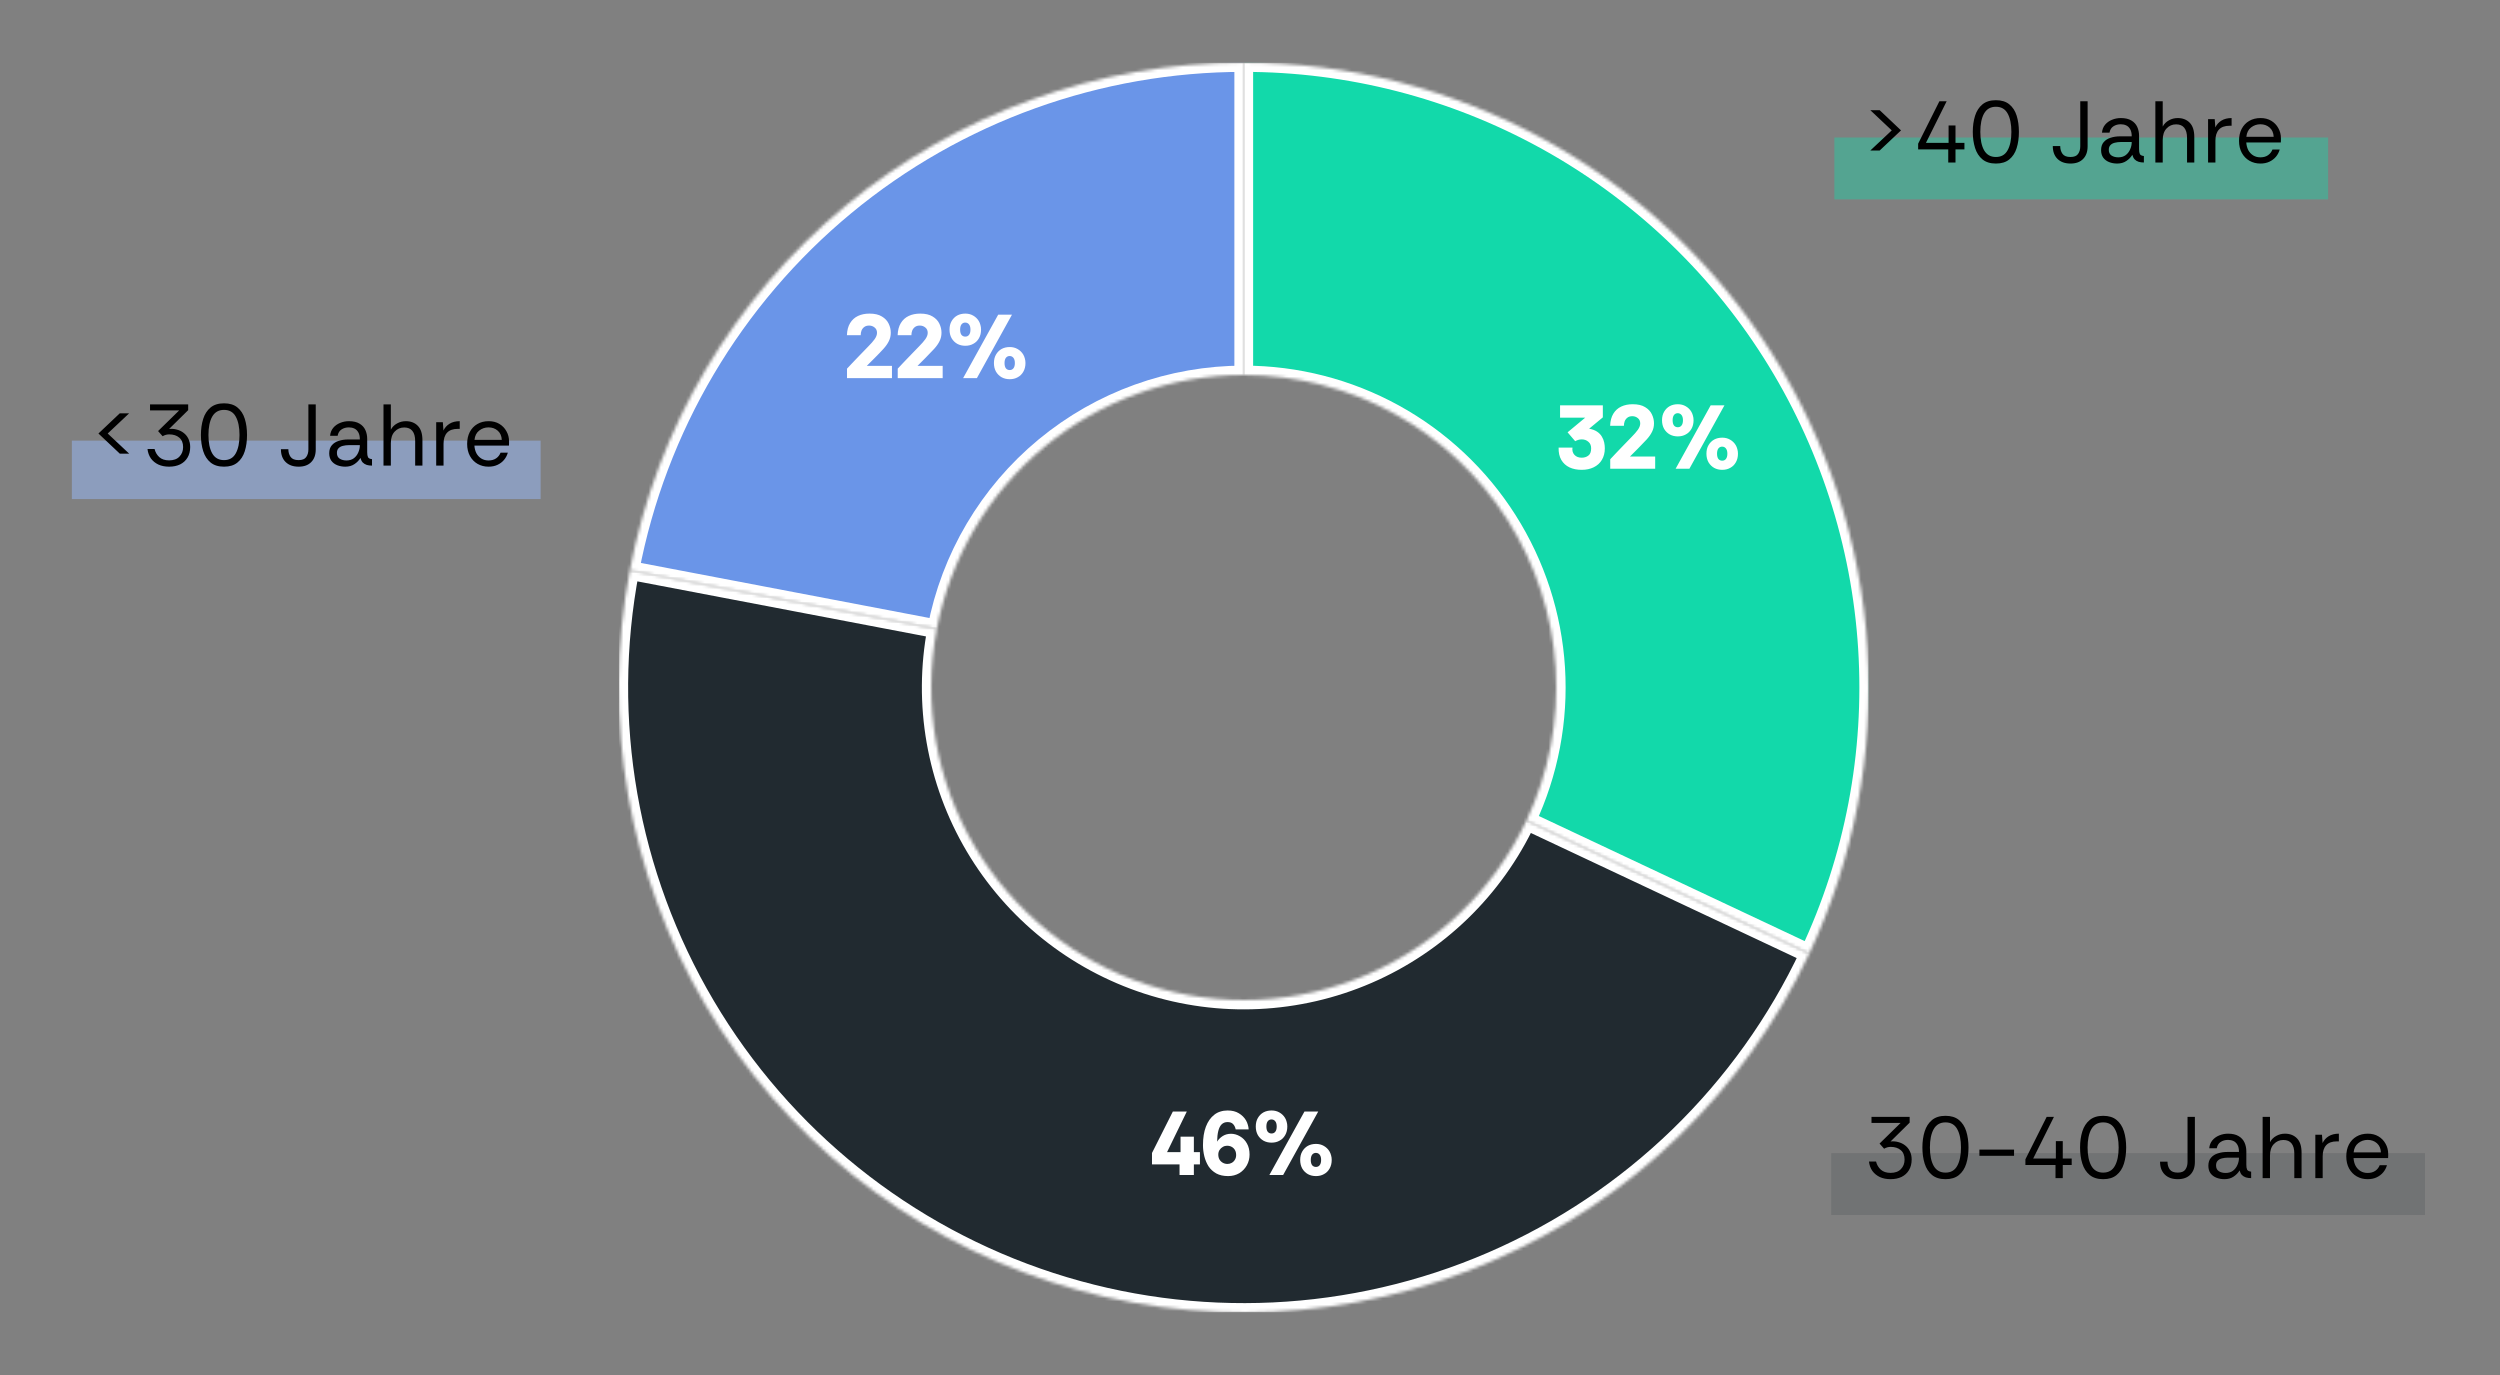 <svg width="800" height="440" viewBox="0 0 800 440" fill="none" xmlns="http://www.w3.org/2000/svg">
<rect x="0" y="0" width="800" height="440" fill="#808080" stroke="none"/>
<line x1="776" y1="378.9" x2="586" y2="378.9" stroke="#212A30" stroke-opacity="0.15" stroke-width="19.8"/>
<line x1="745" y1="53.9" x2="587" y2="53.9" stroke="#12D9AA" stroke-opacity="0.4" stroke-width="19.8"/>
<path d="M598.5 48.164L605.36 41.724L598.5 35.256H601.496L608.328 41.724L601.496 48.164H598.5ZM623.437 52V47.8H613.805V45.98L620.609 32.4H622.933L616.297 45.728H623.549V40.156H625.761V45.728H628.617V47.8H625.761V52H623.437ZM638.686 52.336C636.894 52.336 635.457 51.888 634.374 50.992C633.291 50.096 632.507 48.883 632.022 47.352C631.537 45.821 631.294 44.104 631.294 42.2C631.294 40.296 631.537 38.579 632.022 37.048C632.507 35.517 633.291 34.304 634.374 33.408C635.457 32.512 636.894 32.064 638.686 32.064C640.478 32.064 641.906 32.503 642.97 33.38C644.053 34.257 644.837 35.461 645.322 36.992C645.807 38.523 646.05 40.259 646.05 42.2C646.05 44.141 645.807 45.877 645.322 47.408C644.837 48.939 644.053 50.143 642.97 51.02C641.906 51.897 640.478 52.336 638.686 52.336ZM638.686 50.236C640.403 50.236 641.654 49.517 642.438 48.08C643.241 46.643 643.642 44.683 643.642 42.2C643.642 39.717 643.241 37.757 642.438 36.32C641.654 34.883 640.403 34.164 638.686 34.164C636.987 34.164 635.727 34.883 634.906 36.32C634.103 37.757 633.702 39.717 633.702 42.2C633.702 44.683 634.103 46.643 634.906 48.08C635.727 49.517 636.987 50.236 638.686 50.236ZM662.577 52.336C660.804 52.336 659.413 51.841 658.405 50.852C657.397 49.863 656.893 48.491 656.893 46.736H659.273C659.273 47.725 659.516 48.556 660.001 49.228C660.487 49.9 661.336 50.236 662.549 50.236C663.725 50.236 664.537 49.909 664.985 49.256C665.452 48.603 665.685 47.791 665.685 46.82V32.4H668.037V46.82C668.037 48.556 667.552 49.909 666.581 50.88C665.629 51.851 664.295 52.336 662.577 52.336ZM677.502 52.336C676.55 52.336 675.682 52.177 674.898 51.86C674.114 51.543 673.489 51.067 673.022 50.432C672.574 49.779 672.35 48.985 672.35 48.052C672.35 46.969 672.63 46.111 673.19 45.476C673.75 44.823 674.487 44.356 675.402 44.076C676.335 43.777 677.334 43.628 678.398 43.628H682.15C682.15 42.657 681.982 41.892 681.646 41.332C681.329 40.772 680.909 40.371 680.386 40.128C679.863 39.885 679.285 39.764 678.65 39.764C677.735 39.764 676.942 39.988 676.27 40.436C675.617 40.865 675.206 41.537 675.038 42.452H672.63C672.723 41.444 673.059 40.595 673.638 39.904C674.217 39.213 674.945 38.691 675.822 38.336C676.718 37.963 677.661 37.776 678.65 37.776C680.05 37.776 681.179 38.037 682.038 38.56C682.897 39.064 683.522 39.745 683.914 40.604C684.306 41.463 684.502 42.415 684.502 43.46V47.716C684.502 48.407 684.586 48.929 684.754 49.284C684.922 49.639 685.351 49.853 686.042 49.928V52C685.426 52 684.866 51.925 684.362 51.776C683.858 51.608 683.429 51.347 683.074 50.992C682.738 50.619 682.495 50.133 682.346 49.536C681.879 50.32 681.235 50.983 680.414 51.524C679.611 52.065 678.641 52.336 677.502 52.336ZM677.866 50.348C678.799 50.348 679.583 50.115 680.218 49.648C680.853 49.163 681.329 48.547 681.646 47.8C681.982 47.053 682.15 46.279 682.15 45.476V45.448H678.594C677.941 45.448 677.325 45.523 676.746 45.672C676.167 45.803 675.701 46.055 675.346 46.428C674.991 46.783 674.814 47.287 674.814 47.94C674.814 48.78 675.113 49.396 675.71 49.788C676.307 50.161 677.026 50.348 677.866 50.348ZM689.718 52V32.4H692.07V40.492C692.537 39.633 693.199 38.971 694.058 38.504C694.917 38.019 695.85 37.776 696.858 37.776C698.463 37.776 699.751 38.28 700.722 39.288C701.693 40.277 702.178 41.808 702.178 43.88V52H699.854V44.132C699.854 42.695 699.555 41.612 698.958 40.884C698.379 40.156 697.511 39.792 696.354 39.792C695.141 39.792 694.123 40.231 693.302 41.108C692.481 41.967 692.07 43.199 692.07 44.804V52H689.718ZM706.582 52V38.112H708.71L708.906 40.772C709.335 39.857 709.988 39.129 710.866 38.588C711.743 38.047 712.826 37.776 714.114 37.776V40.24H713.47C711.939 40.24 710.8 40.651 710.054 41.472C709.307 42.293 708.934 43.469 708.934 45V52H706.582ZM723.318 52.336C722.03 52.336 720.863 52.037 719.818 51.44C718.791 50.843 717.979 50.003 717.382 48.92C716.785 47.819 716.486 46.531 716.486 45.056C716.486 43.6 716.766 42.331 717.326 41.248C717.905 40.147 718.707 39.297 719.734 38.7C720.779 38.084 721.993 37.776 723.374 37.776C724.681 37.776 725.819 38.065 726.79 38.644C727.761 39.223 728.517 40.007 729.058 40.996C729.618 41.967 729.898 43.059 729.898 44.272C729.898 44.533 729.898 44.739 729.898 44.888C729.898 45.037 729.889 45.271 729.87 45.588H718.81C718.866 46.503 719.081 47.324 719.454 48.052C719.846 48.761 720.369 49.321 721.022 49.732C721.694 50.143 722.459 50.348 723.318 50.348C724.289 50.348 725.101 50.124 725.754 49.676C726.407 49.228 726.883 48.621 727.182 47.856H729.506C729.263 48.715 728.862 49.48 728.302 50.152C727.742 50.824 727.042 51.356 726.202 51.748C725.381 52.14 724.419 52.336 723.318 52.336ZM718.838 43.768H727.574C727.518 42.517 727.089 41.537 726.286 40.828C725.483 40.119 724.494 39.764 723.318 39.764C722.198 39.764 721.199 40.109 720.322 40.8C719.463 41.472 718.969 42.461 718.838 43.768Z" fill="black"/>
<path d="M604.984 377.336C603.696 377.336 602.557 377.112 601.568 376.664C600.579 376.197 599.776 375.544 599.16 374.704C598.563 373.845 598.199 372.837 598.068 371.68H600.336C600.579 372.707 601.083 373.575 601.848 374.284C602.613 374.975 603.659 375.32 604.984 375.32C606.421 375.32 607.523 374.919 608.288 374.116C609.072 373.313 609.464 372.296 609.464 371.064C609.464 369.739 609.053 368.731 608.232 368.04C607.429 367.349 606.356 367.004 605.012 367.004C604.657 367.004 604.303 367.051 603.948 367.144C603.593 367.237 603.248 367.387 602.912 367.592L601.456 365.94L608.204 359.332H598.88V357.4H611.088V359.248L604.984 365.268C605.824 365.175 606.645 365.24 607.448 365.464C608.251 365.669 608.969 366.015 609.604 366.5C610.257 366.985 610.771 367.611 611.144 368.376C611.536 369.141 611.732 370.028 611.732 371.036C611.732 372.361 611.443 373.5 610.864 374.452C610.304 375.385 609.52 376.104 608.512 376.608C607.504 377.093 606.328 377.336 604.984 377.336ZM622.557 377.336C620.765 377.336 619.328 376.888 618.245 375.992C617.162 375.096 616.378 373.883 615.893 372.352C615.408 370.821 615.165 369.104 615.165 367.2C615.165 365.296 615.408 363.579 615.893 362.048C616.378 360.517 617.162 359.304 618.245 358.408C619.328 357.512 620.765 357.064 622.557 357.064C624.349 357.064 625.777 357.503 626.841 358.38C627.924 359.257 628.708 360.461 629.193 361.992C629.678 363.523 629.921 365.259 629.921 367.2C629.921 369.141 629.678 370.877 629.193 372.408C628.708 373.939 627.924 375.143 626.841 376.02C625.777 376.897 624.349 377.336 622.557 377.336ZM622.557 375.236C624.274 375.236 625.525 374.517 626.309 373.08C627.112 371.643 627.513 369.683 627.513 367.2C627.513 364.717 627.112 362.757 626.309 361.32C625.525 359.883 624.274 359.164 622.557 359.164C620.858 359.164 619.598 359.883 618.777 361.32C617.974 362.757 617.573 364.717 617.573 367.2C617.573 369.683 617.974 371.643 618.777 373.08C619.598 374.517 620.858 375.236 622.557 375.236ZM633.41 369.86V367.872H644.498V369.86H633.41ZM657.762 377V372.8H648.13V370.98L654.934 357.4H657.258L650.622 370.728H657.874V365.156H660.086V370.728H662.942V372.8H660.086V377H657.762ZM673.011 377.336C671.219 377.336 669.781 376.888 668.699 375.992C667.616 375.096 666.832 373.883 666.347 372.352C665.861 370.821 665.619 369.104 665.619 367.2C665.619 365.296 665.861 363.579 666.347 362.048C666.832 360.517 667.616 359.304 668.699 358.408C669.781 357.512 671.219 357.064 673.011 357.064C674.803 357.064 676.231 357.503 677.295 358.38C678.377 359.257 679.161 360.461 679.647 361.992C680.132 363.523 680.375 365.259 680.375 367.2C680.375 369.141 680.132 370.877 679.647 372.408C679.161 373.939 678.377 375.143 677.295 376.02C676.231 376.897 674.803 377.336 673.011 377.336ZM673.011 375.236C674.728 375.236 675.979 374.517 676.763 373.08C677.565 371.643 677.967 369.683 677.967 367.2C677.967 364.717 677.565 362.757 676.763 361.32C675.979 359.883 674.728 359.164 673.011 359.164C671.312 359.164 670.052 359.883 669.231 361.32C668.428 362.757 668.027 364.717 668.027 367.2C668.027 369.683 668.428 371.643 669.231 373.08C670.052 374.517 671.312 375.236 673.011 375.236ZM696.902 377.336C695.129 377.336 693.738 376.841 692.73 375.852C691.722 374.863 691.218 373.491 691.218 371.736H693.598C693.598 372.725 693.841 373.556 694.326 374.228C694.811 374.9 695.661 375.236 696.874 375.236C698.05 375.236 698.862 374.909 699.31 374.256C699.777 373.603 700.01 372.791 700.01 371.82V357.4H702.362V371.82C702.362 373.556 701.877 374.909 700.906 375.88C699.954 376.851 698.619 377.336 696.902 377.336ZM711.827 377.336C710.875 377.336 710.007 377.177 709.223 376.86C708.439 376.543 707.813 376.067 707.347 375.432C706.899 374.779 706.675 373.985 706.675 373.052C706.675 371.969 706.955 371.111 707.515 370.476C708.075 369.823 708.812 369.356 709.727 369.076C710.66 368.777 711.659 368.628 712.723 368.628H716.475C716.475 367.657 716.307 366.892 715.971 366.332C715.653 365.772 715.233 365.371 714.711 365.128C714.188 364.885 713.609 364.764 712.975 364.764C712.06 364.764 711.267 364.988 710.595 365.436C709.941 365.865 709.531 366.537 709.363 367.452H706.955C707.048 366.444 707.384 365.595 707.963 364.904C708.541 364.213 709.269 363.691 710.147 363.336C711.043 362.963 711.985 362.776 712.975 362.776C714.375 362.776 715.504 363.037 716.363 363.56C717.221 364.064 717.847 364.745 718.239 365.604C718.631 366.463 718.827 367.415 718.827 368.46V372.716C718.827 373.407 718.911 373.929 719.079 374.284C719.247 374.639 719.676 374.853 720.367 374.928V377C719.751 377 719.191 376.925 718.687 376.776C718.183 376.608 717.753 376.347 717.399 375.992C717.063 375.619 716.82 375.133 716.671 374.536C716.204 375.32 715.56 375.983 714.739 376.524C713.936 377.065 712.965 377.336 711.827 377.336ZM712.191 375.348C713.124 375.348 713.908 375.115 714.543 374.648C715.177 374.163 715.653 373.547 715.971 372.8C716.307 372.053 716.475 371.279 716.475 370.476V370.448H712.919C712.265 370.448 711.649 370.523 711.071 370.672C710.492 370.803 710.025 371.055 709.671 371.428C709.316 371.783 709.139 372.287 709.139 372.94C709.139 373.78 709.437 374.396 710.035 374.788C710.632 375.161 711.351 375.348 712.191 375.348ZM724.043 377V357.4H726.395V365.492C726.861 364.633 727.524 363.971 728.383 363.504C729.241 363.019 730.175 362.776 731.183 362.776C732.788 362.776 734.076 363.28 735.047 364.288C736.017 365.277 736.503 366.808 736.503 368.88V377H734.179V369.132C734.179 367.695 733.88 366.612 733.283 365.884C732.704 365.156 731.836 364.792 730.679 364.792C729.465 364.792 728.448 365.231 727.627 366.108C726.805 366.967 726.395 368.199 726.395 369.804V377H724.043ZM740.906 377V363.112H743.034L743.23 365.772C743.659 364.857 744.313 364.129 745.19 363.588C746.067 363.047 747.15 362.776 748.438 362.776V365.24H747.794C746.263 365.24 745.125 365.651 744.378 366.472C743.631 367.293 743.258 368.469 743.258 370V377H740.906ZM757.642 377.336C756.354 377.336 755.188 377.037 754.142 376.44C753.116 375.843 752.304 375.003 751.706 373.92C751.109 372.819 750.81 371.531 750.81 370.056C750.81 368.6 751.09 367.331 751.65 366.248C752.229 365.147 753.032 364.297 754.058 363.7C755.104 363.084 756.317 362.776 757.698 362.776C759.005 362.776 760.144 363.065 761.114 363.644C762.085 364.223 762.841 365.007 763.382 365.996C763.942 366.967 764.222 368.059 764.222 369.272C764.222 369.533 764.222 369.739 764.222 369.888C764.222 370.037 764.213 370.271 764.194 370.588H753.134C753.19 371.503 753.405 372.324 753.778 373.052C754.17 373.761 754.693 374.321 755.346 374.732C756.018 375.143 756.784 375.348 757.642 375.348C758.613 375.348 759.425 375.124 760.078 374.676C760.732 374.228 761.208 373.621 761.506 372.856H763.83C763.588 373.715 763.186 374.48 762.626 375.152C762.066 375.824 761.366 376.356 760.526 376.748C759.705 377.14 758.744 377.336 757.642 377.336ZM753.162 368.768H761.898C761.842 367.517 761.413 366.537 760.61 365.828C759.808 365.119 758.818 364.764 757.642 364.764C756.522 364.764 755.524 365.109 754.646 365.8C753.788 366.472 753.293 367.461 753.162 368.768Z" fill="black"/>
<line x1="173" y1="150.35" x2="23" y2="150.35" stroke="#99BAFB" stroke-opacity="0.5" stroke-width="18.7"/>
<path d="M38.332 145.164L31.5 138.724L38.332 132.256H41.328L34.468 138.724L41.328 145.164H38.332ZM54.113 149.336C52.825 149.336 51.686 149.112 50.697 148.664C49.708 148.197 48.905 147.544 48.289 146.704C47.692 145.845 47.328 144.837 47.197 143.68H49.465C49.708 144.707 50.212 145.575 50.977 146.284C51.742 146.975 52.788 147.32 54.113 147.32C55.55 147.32 56.652 146.919 57.417 146.116C58.201 145.313 58.593 144.296 58.593 143.064C58.593 141.739 58.182 140.731 57.361 140.04C56.558 139.349 55.485 139.004 54.141 139.004C53.786 139.004 53.432 139.051 53.077 139.144C52.722 139.237 52.377 139.387 52.041 139.592L50.585 137.94L57.333 131.332H48.009V129.4H60.217V131.248L54.113 137.268C54.953 137.175 55.774 137.24 56.577 137.464C57.38 137.669 58.098 138.015 58.733 138.5C59.386 138.985 59.9 139.611 60.273 140.376C60.665 141.141 60.861 142.028 60.861 143.036C60.861 144.361 60.572 145.5 59.993 146.452C59.433 147.385 58.649 148.104 57.641 148.608C56.633 149.093 55.457 149.336 54.113 149.336ZM71.686 149.336C69.894 149.336 68.457 148.888 67.374 147.992C66.291 147.096 65.507 145.883 65.022 144.352C64.537 142.821 64.294 141.104 64.294 139.2C64.294 137.296 64.537 135.579 65.022 134.048C65.507 132.517 66.291 131.304 67.374 130.408C68.457 129.512 69.894 129.064 71.686 129.064C73.478 129.064 74.906 129.503 75.97 130.38C77.053 131.257 77.837 132.461 78.322 133.992C78.808 135.523 79.05 137.259 79.05 139.2C79.05 141.141 78.808 142.877 78.322 144.408C77.837 145.939 77.053 147.143 75.97 148.02C74.906 148.897 73.478 149.336 71.686 149.336ZM71.686 147.236C73.403 147.236 74.654 146.517 75.438 145.08C76.241 143.643 76.642 141.683 76.642 139.2C76.642 136.717 76.241 134.757 75.438 133.32C74.654 131.883 73.403 131.164 71.686 131.164C69.987 131.164 68.728 131.883 67.906 133.32C67.103 134.757 66.702 136.717 66.702 139.2C66.702 141.683 67.103 143.643 67.906 145.08C68.728 146.517 69.987 147.236 71.686 147.236ZM95.577 149.336C93.804 149.336 92.413 148.841 91.405 147.852C90.397 146.863 89.893 145.491 89.893 143.736H92.273C92.273 144.725 92.516 145.556 93.001 146.228C93.487 146.9 94.336 147.236 95.549 147.236C96.725 147.236 97.537 146.909 97.985 146.256C98.452 145.603 98.685 144.791 98.685 143.82V129.4H101.037V143.82C101.037 145.556 100.552 146.909 99.581 147.88C98.629 148.851 97.295 149.336 95.577 149.336ZM110.502 149.336C109.55 149.336 108.682 149.177 107.898 148.86C107.114 148.543 106.489 148.067 106.022 147.432C105.574 146.779 105.35 145.985 105.35 145.052C105.35 143.969 105.63 143.111 106.19 142.476C106.75 141.823 107.487 141.356 108.402 141.076C109.335 140.777 110.334 140.628 111.398 140.628H115.15C115.15 139.657 114.982 138.892 114.646 138.332C114.329 137.772 113.909 137.371 113.386 137.128C112.863 136.885 112.285 136.764 111.65 136.764C110.735 136.764 109.942 136.988 109.27 137.436C108.617 137.865 108.206 138.537 108.038 139.452H105.63C105.723 138.444 106.059 137.595 106.638 136.904C107.217 136.213 107.945 135.691 108.822 135.336C109.718 134.963 110.661 134.776 111.65 134.776C113.05 134.776 114.179 135.037 115.038 135.56C115.897 136.064 116.522 136.745 116.914 137.604C117.306 138.463 117.502 139.415 117.502 140.46V144.716C117.502 145.407 117.586 145.929 117.754 146.284C117.922 146.639 118.351 146.853 119.042 146.928V149C118.426 149 117.866 148.925 117.362 148.776C116.858 148.608 116.429 148.347 116.074 147.992C115.738 147.619 115.495 147.133 115.346 146.536C114.879 147.32 114.235 147.983 113.414 148.524C112.611 149.065 111.641 149.336 110.502 149.336ZM110.866 147.348C111.799 147.348 112.583 147.115 113.218 146.648C113.853 146.163 114.329 145.547 114.646 144.8C114.982 144.053 115.15 143.279 115.15 142.476V142.448H111.594C110.941 142.448 110.325 142.523 109.746 142.672C109.167 142.803 108.701 143.055 108.346 143.428C107.991 143.783 107.814 144.287 107.814 144.94C107.814 145.78 108.113 146.396 108.71 146.788C109.307 147.161 110.026 147.348 110.866 147.348ZM122.718 149V129.4H125.07V137.492C125.537 136.633 126.199 135.971 127.058 135.504C127.917 135.019 128.85 134.776 129.858 134.776C131.463 134.776 132.751 135.28 133.722 136.288C134.693 137.277 135.178 138.808 135.178 140.88V149H132.854V141.132C132.854 139.695 132.555 138.612 131.958 137.884C131.379 137.156 130.511 136.792 129.354 136.792C128.141 136.792 127.123 137.231 126.302 138.108C125.481 138.967 125.07 140.199 125.07 141.804V149H122.718ZM139.582 149V135.112H141.71L141.906 137.772C142.335 136.857 142.988 136.129 143.866 135.588C144.743 135.047 145.826 134.776 147.114 134.776V137.24H146.47C144.939 137.24 143.8 137.651 143.054 138.472C142.307 139.293 141.934 140.469 141.934 142V149H139.582ZM156.318 149.336C155.03 149.336 153.863 149.037 152.818 148.44C151.791 147.843 150.979 147.003 150.382 145.92C149.785 144.819 149.486 143.531 149.486 142.056C149.486 140.6 149.766 139.331 150.326 138.248C150.905 137.147 151.707 136.297 152.734 135.7C153.779 135.084 154.993 134.776 156.374 134.776C157.681 134.776 158.819 135.065 159.79 135.644C160.761 136.223 161.517 137.007 162.058 137.996C162.618 138.967 162.898 140.059 162.898 141.272C162.898 141.533 162.898 141.739 162.898 141.888C162.898 142.037 162.889 142.271 162.87 142.588H151.81C151.866 143.503 152.081 144.324 152.454 145.052C152.846 145.761 153.369 146.321 154.022 146.732C154.694 147.143 155.459 147.348 156.318 147.348C157.289 147.348 158.101 147.124 158.754 146.676C159.407 146.228 159.883 145.621 160.182 144.856H162.506C162.263 145.715 161.862 146.48 161.302 147.152C160.742 147.824 160.042 148.356 159.202 148.748C158.381 149.14 157.419 149.336 156.318 149.336ZM151.838 140.768H160.574C160.518 139.517 160.089 138.537 159.286 137.828C158.483 137.119 157.494 136.764 156.318 136.764C155.198 136.764 154.199 137.109 153.322 137.8C152.463 138.472 151.969 139.461 151.838 140.768Z" fill="black"/>
<g clip-path="url(#clip0_1330_100)">
<mask id="path-7-inside-1_1330_100" fill="white">
<path d="M398 20C431.688 20 464.83 28.509 494.351 44.739C523.872 60.968 548.815 84.391 566.866 112.835C584.916 141.278 595.49 173.821 597.605 207.442C599.721 241.063 593.309 274.674 578.965 305.156L488.483 262.578C495.654 247.337 498.86 230.532 497.803 213.721C496.745 196.91 491.458 180.639 482.433 166.417C473.407 152.196 460.936 140.484 446.175 132.369C431.415 124.255 414.844 120 398 120L398 20Z"/>
</mask>
<path d="M398 20C431.688 20 464.83 28.509 494.351 44.739C523.872 60.968 548.815 84.391 566.866 112.835C584.916 141.278 595.49 173.821 597.605 207.442C599.721 241.063 593.309 274.674 578.965 305.156L488.483 262.578C495.654 247.337 498.86 230.532 497.803 213.721C496.745 196.91 491.458 180.639 482.433 166.417C473.407 152.196 460.936 140.484 446.175 132.369C431.415 124.255 414.844 120 398 120L398 20Z" fill="#12D9AA" stroke="white" stroke-width="6" mask="url(#path-7-inside-1_1330_100)"/>
<mask id="path-8-inside-2_1330_100" fill="white">
<path d="M578.965 305.156C558.229 349.223 522.126 384.209 477.43 403.551C432.733 422.893 382.515 425.261 336.197 410.211C289.878 395.162 250.643 363.728 225.852 321.808C201.06 279.888 192.417 230.363 201.543 182.524L299.771 201.262C295.208 225.182 299.53 249.944 311.926 270.904C324.321 291.864 343.939 307.581 367.098 315.106C390.257 322.631 415.367 321.446 437.715 311.775C460.063 302.105 478.115 284.611 488.483 262.578L578.965 305.156Z"/>
</mask>
<path d="M578.965 305.156C558.229 349.223 522.126 384.209 477.43 403.551C432.733 422.893 382.515 425.261 336.197 410.211C289.878 395.162 250.643 363.728 225.852 321.808C201.06 279.888 192.417 230.363 201.543 182.524L299.771 201.262C295.208 225.182 299.53 249.944 311.926 270.904C324.321 291.864 343.939 307.581 367.098 315.106C390.257 322.631 415.367 321.446 437.715 311.775C460.063 302.105 478.115 284.611 488.483 262.578L578.965 305.156Z" fill="#212A30" stroke="white" stroke-width="6" mask="url(#path-8-inside-2_1330_100)"/>
<mask id="path-9-inside-3_1330_100" fill="white">
<path d="M201.543 182.524C210.263 136.807 234.655 95.564 270.515 65.897C306.375 36.231 351.459 20 398 20L398 120C374.73 120 352.188 128.116 334.258 142.949C316.327 157.782 304.132 178.404 299.771 201.262L201.543 182.524Z"/>
</mask>
<path d="M201.543 182.524C210.263 136.807 234.655 95.564 270.515 65.897C306.375 36.231 351.459 20 398 20L398 120C374.73 120 352.188 128.116 334.258 142.949C316.327 157.782 304.132 178.404 299.771 201.262L201.543 182.524Z" fill="#6A95E8" stroke="white" stroke-width="6" mask="url(#path-9-inside-3_1330_100)"/>
</g>
<path d="M271.044 121V117.955C271.044 117.955 271.102 117.897 271.218 117.781C271.334 117.646 271.508 117.462 271.74 117.23C271.972 116.979 272.252 116.679 272.581 116.331C272.929 115.964 273.325 115.548 273.77 115.084C274.234 114.62 274.737 114.098 275.278 113.518C276.225 112.513 277.105 111.604 277.917 110.792C278.729 109.98 279.386 109.226 279.889 108.53C280.392 107.815 280.643 107.138 280.643 106.5C280.643 105.765 280.382 105.195 279.86 104.789C279.357 104.383 278.777 104.18 278.12 104.18C277.482 104.18 276.96 104.335 276.554 104.644C276.167 104.934 275.877 105.311 275.684 105.775C275.51 106.239 275.423 106.732 275.423 107.254H271.015C271.073 105.688 271.411 104.402 272.03 103.397C272.649 102.372 273.49 101.609 274.553 101.106C275.616 100.603 276.844 100.352 278.236 100.352C279.899 100.352 281.223 100.661 282.209 101.28C283.214 101.879 283.939 102.653 284.384 103.6C284.829 104.528 285.051 105.485 285.051 106.471C285.051 107.438 284.848 108.327 284.442 109.139C284.055 109.951 283.475 110.782 282.702 111.633C281.948 112.464 281.02 113.431 279.918 114.533C279.918 114.533 279.831 114.62 279.657 114.794C279.483 114.968 279.27 115.181 279.019 115.432C278.768 115.683 278.516 115.935 278.265 116.186C278.014 116.437 277.801 116.65 277.627 116.824C277.453 116.998 277.366 117.085 277.366 117.085H285.428V121H271.044ZM287.272 121V117.955C287.272 117.955 287.33 117.897 287.446 117.781C287.562 117.646 287.736 117.462 287.968 117.23C288.2 116.979 288.48 116.679 288.809 116.331C289.157 115.964 289.553 115.548 289.998 115.084C290.462 114.62 290.964 114.098 291.506 113.518C292.453 112.513 293.333 111.604 294.145 110.792C294.957 109.98 295.614 109.226 296.117 108.53C296.619 107.815 296.871 107.138 296.871 106.5C296.871 105.765 296.61 105.195 296.088 104.789C295.585 104.383 295.005 104.18 294.348 104.18C293.71 104.18 293.188 104.335 292.782 104.644C292.395 104.934 292.105 105.311 291.912 105.775C291.738 106.239 291.651 106.732 291.651 107.254H287.243C287.301 105.688 287.639 104.402 288.258 103.397C288.876 102.372 289.717 101.609 290.781 101.106C291.844 100.603 293.072 100.352 294.464 100.352C296.126 100.352 297.451 100.661 298.437 101.28C299.442 101.879 300.167 102.653 300.612 103.6C301.056 104.528 301.279 105.485 301.279 106.471C301.279 107.438 301.076 108.327 300.67 109.139C300.283 109.951 299.703 110.782 298.93 111.633C298.176 112.464 297.248 113.431 296.146 114.533C296.146 114.533 296.059 114.62 295.885 114.794C295.711 114.968 295.498 115.181 295.247 115.432C294.995 115.683 294.744 115.935 294.493 116.186C294.241 116.437 294.029 116.65 293.855 116.824C293.681 116.998 293.594 117.085 293.594 117.085H301.656V121H287.272ZM308.197 121L319.42 100.7H323.828L312.605 121H308.197ZM308.893 110.647C307.946 110.647 307.095 110.444 306.341 110.038C305.587 109.613 304.978 109.013 304.514 108.24C304.069 107.447 303.847 106.529 303.847 105.485C303.847 104.422 304.069 103.513 304.514 102.759C304.959 101.986 305.558 101.386 306.312 100.961C307.066 100.555 307.936 100.352 308.922 100.352C309.85 100.352 310.681 100.565 311.416 100.99C312.17 101.415 312.769 101.995 313.214 102.73C313.446 103.117 313.62 103.542 313.736 104.006C313.871 104.451 313.939 104.944 313.939 105.485C313.939 106.548 313.707 107.476 313.243 108.269C312.798 109.042 312.209 109.622 311.474 110.009C310.739 110.434 309.879 110.647 308.893 110.647ZM308.893 107.718C309.396 107.718 309.792 107.534 310.082 107.167C310.391 106.78 310.546 106.22 310.546 105.485C310.546 104.75 310.391 104.19 310.082 103.803C309.773 103.416 309.367 103.223 308.864 103.223C308.381 103.223 307.984 103.416 307.675 103.803C307.385 104.19 307.24 104.75 307.24 105.485C307.24 106.22 307.385 106.78 307.675 107.167C307.984 107.534 308.39 107.718 308.893 107.718ZM323.103 121.348C322.156 121.348 321.305 121.145 320.551 120.739C319.797 120.314 319.188 119.714 318.724 118.941C318.279 118.148 318.057 117.23 318.057 116.186C318.057 115.123 318.279 114.214 318.724 113.46C319.169 112.687 319.768 112.087 320.522 111.662C321.276 111.256 322.146 111.053 323.132 111.053C324.06 111.053 324.891 111.266 325.626 111.691C326.38 112.116 326.979 112.696 327.424 113.431C327.656 113.818 327.83 114.243 327.946 114.707C328.081 115.152 328.149 115.645 328.149 116.186C328.149 117.249 327.917 118.177 327.453 118.97C327.008 119.743 326.419 120.323 325.684 120.71C324.949 121.135 324.089 121.348 323.103 121.348ZM323.103 118.419C323.606 118.419 324.002 118.235 324.292 117.868C324.601 117.481 324.756 116.921 324.756 116.186C324.756 115.451 324.601 114.891 324.292 114.504C323.983 114.117 323.577 113.924 323.074 113.924C322.591 113.924 322.194 114.117 321.885 114.504C321.595 114.891 321.45 115.451 321.45 116.186C321.45 116.921 321.595 117.481 321.885 117.868C322.194 118.235 322.6 118.419 323.103 118.419Z" fill="white"/>
<path d="M506.149 150.348C504.66 150.348 503.355 150.087 502.234 149.565C501.113 149.024 500.243 148.231 499.624 147.187C499.005 146.124 498.715 144.809 498.754 143.243H503.191C503.056 144.171 503.268 144.944 503.829 145.563C504.39 146.162 505.163 146.462 506.149 146.462C506.98 146.462 507.686 146.24 508.266 145.795C508.865 145.35 509.165 144.577 509.165 143.475C509.165 142.547 508.865 141.841 508.266 141.358C507.686 140.855 506.99 140.604 506.178 140.604C505.753 140.604 505.356 140.662 504.989 140.778C504.641 140.894 504.332 141.029 504.061 141.184L501.625 138.342L507.28 133.644H499.218V129.7H512.906V133.557L508.527 137.182C509.571 137.375 510.422 137.694 511.079 138.139C511.736 138.584 512.239 139.106 512.587 139.705C512.954 140.304 513.206 140.933 513.341 141.59C513.476 142.228 513.544 142.847 513.544 143.446C513.544 144.896 513.225 146.143 512.587 147.187C511.968 148.212 511.098 148.995 509.977 149.536C508.875 150.077 507.599 150.348 506.149 150.348ZM515.272 150V146.955C515.272 146.955 515.33 146.897 515.446 146.781C515.562 146.646 515.736 146.462 515.968 146.23C516.2 145.979 516.48 145.679 516.809 145.331C517.157 144.964 517.553 144.548 517.998 144.084C518.462 143.62 518.964 143.098 519.506 142.518C520.453 141.513 521.333 140.604 522.145 139.792C522.957 138.98 523.614 138.226 524.117 137.53C524.619 136.815 524.871 136.138 524.871 135.5C524.871 134.765 524.61 134.195 524.088 133.789C523.585 133.383 523.005 133.18 522.348 133.18C521.71 133.18 521.188 133.335 520.782 133.644C520.395 133.934 520.105 134.311 519.912 134.775C519.738 135.239 519.651 135.732 519.651 136.254H515.243C515.301 134.688 515.639 133.402 516.258 132.397C516.876 131.372 517.717 130.609 518.781 130.106C519.844 129.603 521.072 129.352 522.464 129.352C524.126 129.352 525.451 129.661 526.437 130.28C527.442 130.879 528.167 131.653 528.612 132.6C529.056 133.528 529.279 134.485 529.279 135.471C529.279 136.438 529.076 137.327 528.67 138.139C528.283 138.951 527.703 139.782 526.93 140.633C526.176 141.464 525.248 142.431 524.146 143.533C524.146 143.533 524.059 143.62 523.885 143.794C523.711 143.968 523.498 144.181 523.247 144.432C522.995 144.683 522.744 144.935 522.493 145.186C522.241 145.437 522.029 145.65 521.855 145.824C521.681 145.998 521.594 146.085 521.594 146.085H529.656V150H515.272ZM536.197 150L547.42 129.7H551.828L540.605 150H536.197ZM536.893 139.647C535.946 139.647 535.095 139.444 534.341 139.038C533.587 138.613 532.978 138.013 532.514 137.24C532.069 136.447 531.847 135.529 531.847 134.485C531.847 133.422 532.069 132.513 532.514 131.759C532.959 130.986 533.558 130.386 534.312 129.961C535.066 129.555 535.936 129.352 536.922 129.352C537.85 129.352 538.681 129.565 539.416 129.99C540.17 130.415 540.769 130.995 541.214 131.73C541.446 132.117 541.62 132.542 541.736 133.006C541.871 133.451 541.939 133.944 541.939 134.485C541.939 135.548 541.707 136.476 541.243 137.269C540.798 138.042 540.209 138.622 539.474 139.009C538.739 139.434 537.879 139.647 536.893 139.647ZM536.893 136.718C537.396 136.718 537.792 136.534 538.082 136.167C538.391 135.78 538.546 135.22 538.546 134.485C538.546 133.75 538.391 133.19 538.082 132.803C537.773 132.416 537.367 132.223 536.864 132.223C536.381 132.223 535.984 132.416 535.675 132.803C535.385 133.19 535.24 133.75 535.24 134.485C535.24 135.22 535.385 135.78 535.675 136.167C535.984 136.534 536.39 136.718 536.893 136.718ZM551.103 150.348C550.156 150.348 549.305 150.145 548.551 149.739C547.797 149.314 547.188 148.714 546.724 147.941C546.279 147.148 546.057 146.23 546.057 145.186C546.057 144.123 546.279 143.214 546.724 142.46C547.169 141.687 547.768 141.087 548.522 140.662C549.276 140.256 550.146 140.053 551.132 140.053C552.06 140.053 552.891 140.266 553.626 140.691C554.38 141.116 554.979 141.696 555.424 142.431C555.656 142.818 555.83 143.243 555.946 143.707C556.081 144.152 556.149 144.645 556.149 145.186C556.149 146.249 555.917 147.177 555.453 147.97C555.008 148.743 554.419 149.323 553.684 149.71C552.949 150.135 552.089 150.348 551.103 150.348ZM551.103 147.419C551.606 147.419 552.002 147.235 552.292 146.868C552.601 146.481 552.756 145.921 552.756 145.186C552.756 144.451 552.601 143.891 552.292 143.504C551.983 143.117 551.577 142.924 551.074 142.924C550.591 142.924 550.194 143.117 549.885 143.504C549.595 143.891 549.45 144.451 549.45 145.186C549.45 145.921 549.595 146.481 549.885 146.868C550.194 147.235 550.6 147.419 551.103 147.419Z" fill="white"/>
<path d="M377.454 376V372.607H368.638V368.953L375.308 355.7H379.774L373.452 368.692H377.773V363.733H382.036V368.692H383.979V372.607H382.036V376H377.454ZM393.015 376.348C391.526 376.348 390.26 376.068 389.216 375.507C388.191 374.927 387.36 374.163 386.722 373.216C386.122 372.249 385.678 371.186 385.388 370.026C385.098 368.847 384.953 367.648 384.953 366.43C384.953 364.149 385.262 362.186 385.881 360.543C386.519 358.88 387.418 357.604 388.578 356.715C389.158 356.251 389.805 355.913 390.521 355.7C391.236 355.468 392.009 355.352 392.841 355.352C394.271 355.352 395.47 355.652 396.437 356.251C397.403 356.831 398.157 357.575 398.699 358.484C398.969 358.948 399.172 359.431 399.308 359.934C399.462 360.417 399.549 360.91 399.569 361.413H395.422C395.267 360.678 394.987 360.108 394.581 359.702C394.194 359.277 393.604 359.064 392.812 359.064C392.058 359.064 391.429 359.306 390.927 359.789C390.443 360.272 390.086 360.978 389.854 361.906C389.622 362.834 389.496 363.975 389.477 365.328C389.921 364.613 390.521 364.013 391.275 363.53C392.048 363.047 392.937 362.805 393.943 362.805C394.909 362.805 395.857 363.076 396.785 363.617C397.732 364.158 398.476 364.922 399.018 365.908C399.578 366.894 399.859 368.073 399.859 369.446C399.859 370.703 399.569 371.853 398.989 372.897C398.409 373.941 397.606 374.782 396.582 375.42C395.518 376.039 394.329 376.348 393.015 376.348ZM392.783 372.462C393.285 372.462 393.74 372.346 394.146 372.114C394.571 371.882 394.909 371.553 395.161 371.128C395.431 370.703 395.567 370.19 395.567 369.591C395.567 368.702 395.296 367.986 394.755 367.445C394.213 366.904 393.517 366.633 392.667 366.633C392.183 366.633 391.729 366.759 391.304 367.01C390.878 367.242 390.53 367.571 390.26 367.996C389.989 368.421 389.854 368.914 389.854 369.475C389.854 370.074 389.979 370.596 390.231 371.041C390.501 371.486 390.859 371.834 391.304 372.085C391.748 372.336 392.241 372.462 392.783 372.462ZM406.197 376L417.42 355.7H421.828L410.605 376H406.197ZM406.893 365.647C405.946 365.647 405.095 365.444 404.341 365.038C403.587 364.613 402.978 364.013 402.514 363.24C402.069 362.447 401.847 361.529 401.847 360.485C401.847 359.422 402.069 358.513 402.514 357.759C402.959 356.986 403.558 356.386 404.312 355.961C405.066 355.555 405.936 355.352 406.922 355.352C407.85 355.352 408.681 355.565 409.416 355.99C410.17 356.415 410.769 356.995 411.214 357.73C411.446 358.117 411.62 358.542 411.736 359.006C411.871 359.451 411.939 359.944 411.939 360.485C411.939 361.548 411.707 362.476 411.243 363.269C410.798 364.042 410.209 364.622 409.474 365.009C408.739 365.434 407.879 365.647 406.893 365.647ZM406.893 362.718C407.396 362.718 407.792 362.534 408.082 362.167C408.391 361.78 408.546 361.22 408.546 360.485C408.546 359.75 408.391 359.19 408.082 358.803C407.773 358.416 407.367 358.223 406.864 358.223C406.381 358.223 405.984 358.416 405.675 358.803C405.385 359.19 405.24 359.75 405.24 360.485C405.24 361.22 405.385 361.78 405.675 362.167C405.984 362.534 406.39 362.718 406.893 362.718ZM421.103 376.348C420.156 376.348 419.305 376.145 418.551 375.739C417.797 375.314 417.188 374.714 416.724 373.941C416.279 373.148 416.057 372.23 416.057 371.186C416.057 370.123 416.279 369.214 416.724 368.46C417.169 367.687 417.768 367.087 418.522 366.662C419.276 366.256 420.146 366.053 421.132 366.053C422.06 366.053 422.891 366.266 423.626 366.691C424.38 367.116 424.979 367.696 425.424 368.431C425.656 368.818 425.83 369.243 425.946 369.707C426.081 370.152 426.149 370.645 426.149 371.186C426.149 372.249 425.917 373.177 425.453 373.97C425.008 374.743 424.419 375.323 423.684 375.71C422.949 376.135 422.089 376.348 421.103 376.348ZM421.103 373.419C421.606 373.419 422.002 373.235 422.292 372.868C422.601 372.481 422.756 371.921 422.756 371.186C422.756 370.451 422.601 369.891 422.292 369.504C421.983 369.117 421.577 368.924 421.074 368.924C420.591 368.924 420.194 369.117 419.885 369.504C419.595 369.891 419.45 370.451 419.45 371.186C419.45 371.921 419.595 372.481 419.885 372.868C420.194 373.235 420.6 373.419 421.103 373.419Z" fill="white"/>
<defs>
<clipPath id="clip0_1330_100">
<rect width="400" height="400" fill="white" transform="translate(198 20)"/>
</clipPath>
</defs>
</svg>
